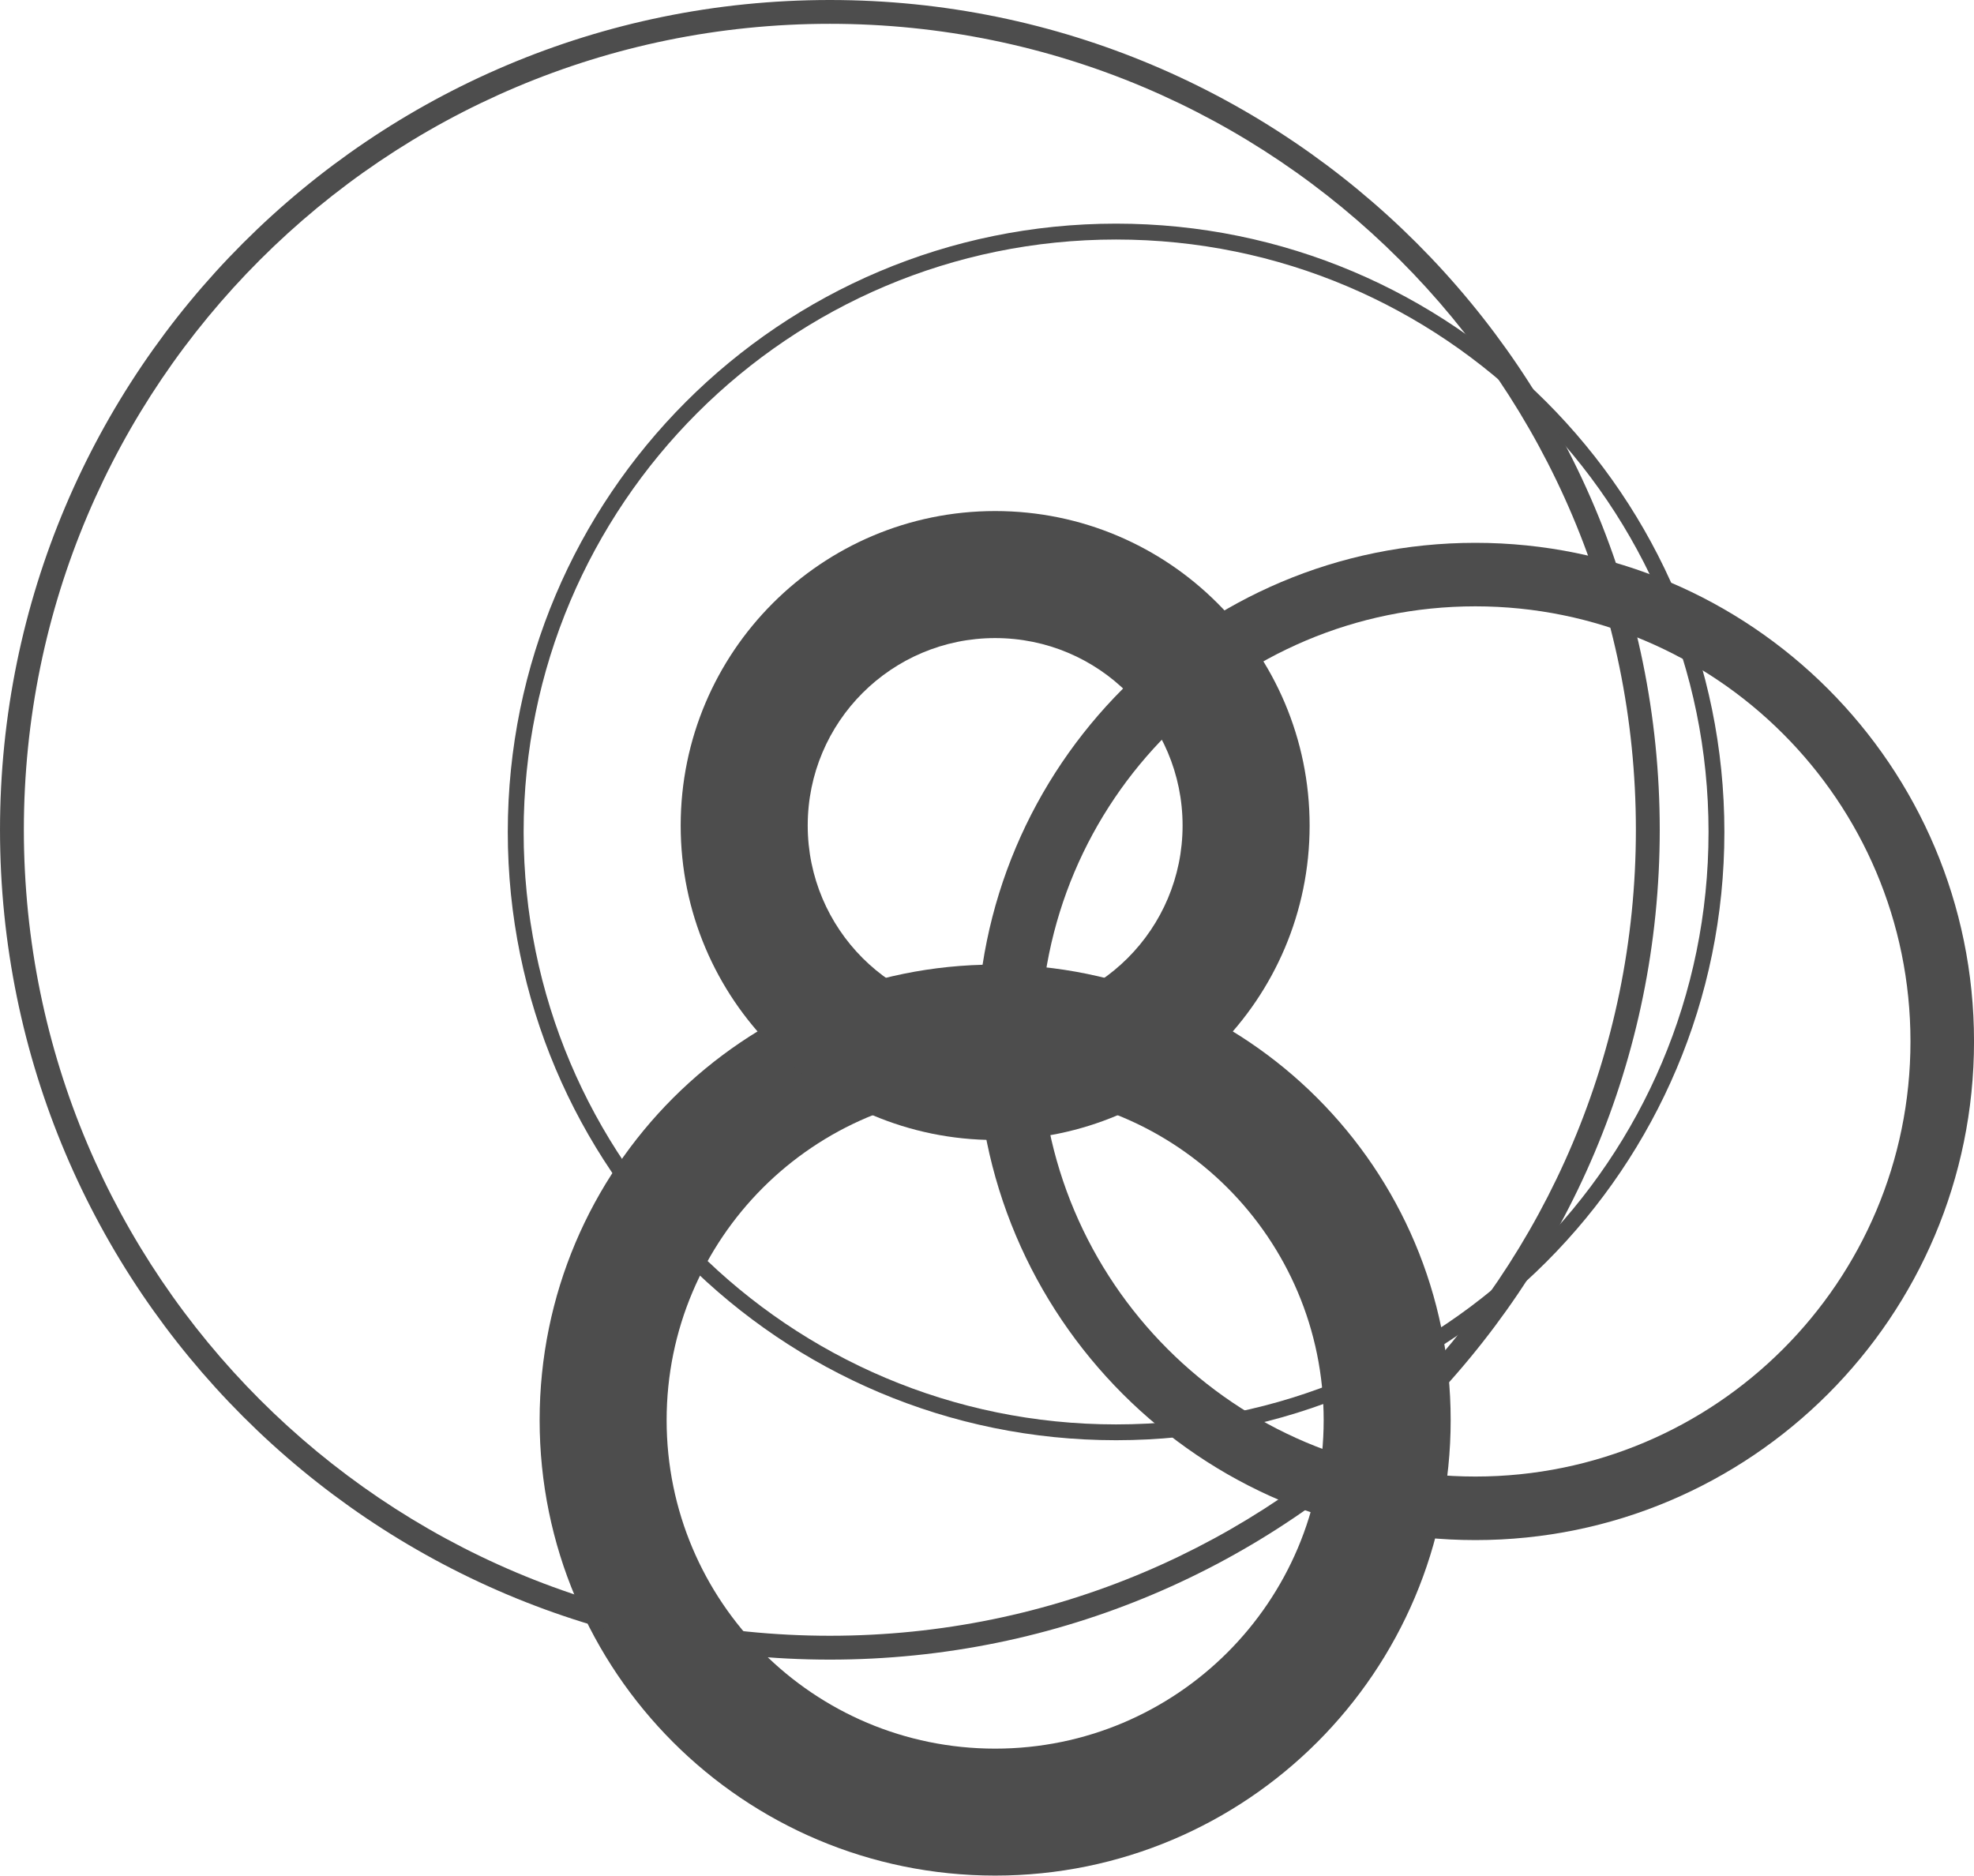<?xml version="1.0" encoding="UTF-8"?>
<!DOCTYPE svg PUBLIC "-//W3C//DTD SVG 1.1//EN" "http://www.w3.org/Graphics/SVG/1.1/DTD/svg11.dtd">
<!-- Creator: CorelDRAW -->
<svg xmlns="http://www.w3.org/2000/svg" xml:space="preserve" width="21.048mm" height="20mm" version="1.1" style="shape-rendering:geometricPrecision; text-rendering:geometricPrecision; image-rendering:optimizeQuality; fill-rule:evenodd; clip-rule:evenodd"
viewBox="0 0 525.52 499.36"
 xmlns:xlink="http://www.w3.org/1999/xlink"
 xmlns:xodm="http://www.corel.com/coreldraw/odm/2003">
 <defs>
  <style type="text/css">
   <![CDATA[
    .fil0 {fill:#4D4D4D;fill-rule:nonzero}
   ]]>
  </style>
 </defs>
 <g id="Camada_x0020_1">
  <g id="_2871742225216">
   <path class="fil0" d="M297.12 59.54c44.72,0 85.21,18.13 114.52,47.43 29.3,29.31 47.43,69.79 47.43,114.52 0,44.72 -18.13,85.21 -47.43,114.51 -29.3,29.31 -69.8,47.44 -114.52,47.44 -44.72,0 -85.21,-18.13 -114.51,-47.44 -29.3,-29.3 -47.43,-69.79 -47.43,-114.51 0,-44.72 18.13,-85.21 47.43,-114.52 29.3,-29.3 69.8,-47.43 114.51,-47.43zm111.53 50.43c-28.54,-28.54 -67.97,-46.2 -111.53,-46.2 -43.55,0 -82.98,17.66 -111.52,46.2 -28.54,28.54 -46.2,67.98 -46.2,111.53 0,43.55 17.66,82.98 46.2,111.53 28.54,28.54 67.97,46.2 111.52,46.2 43.55,0 82.99,-17.66 111.53,-46.2 28.54,-28.54 46.2,-67.97 46.2,-111.53 0,-43.55 -17.66,-82.98 -46.2,-111.53z"/>
   <path class="fil0" d="M392.77 144.52c36.65,0 69.85,14.86 93.87,38.88 24.02,24.02 38.89,57.21 38.89,93.87 0,36.65 -14.86,69.84 -38.89,93.87 -24.02,24.02 -57.21,38.89 -93.87,38.89 -36.65,0 -69.84,-14.86 -93.87,-38.89 -24.02,-24.02 -38.88,-57.21 -38.88,-93.87 0,-36.65 14.86,-69.84 38.88,-93.87 24.02,-24.02 57.21,-38.88 93.86,-38.88zm81.91 50.84c-20.96,-20.96 -49.92,-33.93 -81.91,-33.93 -31.99,0 -60.95,12.97 -81.91,33.93 -20.96,20.96 -33.93,49.92 -33.93,81.91 0,31.99 12.97,60.95 33.93,81.91 20.96,20.96 49.92,33.93 81.91,33.93 31.99,0 60.95,-12.97 81.91,-33.93 20.96,-20.96 33.93,-49.93 33.93,-81.91 0,-31.99 -12.97,-60.95 -33.93,-81.91z"/>
   <path class="fil0" d="M264.93 256.81c33.48,0 63.81,13.58 85.75,35.52 21.94,21.95 35.52,52.27 35.52,85.75 0,33.48 -13.58,63.81 -35.52,85.75 -21.95,21.94 -52.27,35.52 -85.75,35.52 -33.48,0 -63.81,-13.58 -85.75,-35.52 -21.94,-21.95 -35.52,-52.27 -35.52,-85.75 0,-33.48 13.58,-63.8 35.52,-85.75 21.95,-21.94 52.27,-35.52 85.75,-35.52zm61.85 59.43c-15.82,-15.82 -37.69,-25.61 -61.85,-25.61 -24.15,0 -46.02,9.79 -61.85,25.61 -15.82,15.83 -25.61,37.69 -25.61,61.85 0,24.15 9.79,46.02 25.61,61.85 15.82,15.82 37.69,25.61 61.85,25.61 24.15,0 46.02,-9.79 61.85,-25.61 15.82,-15.82 25.61,-37.69 25.61,-61.85 0,-24.15 -9.79,-46.02 -25.61,-61.85z"/>
   <path class="fil0" d="M220.93 0c61,0 116.24,24.73 156.22,64.71 39.98,39.98 64.71,95.21 64.71,156.22 0,61 -24.73,116.23 -64.71,156.21 -39.98,39.98 -95.21,64.71 -156.22,64.71 -61,0 -116.24,-24.73 -156.22,-64.71 -39.98,-39.98 -64.71,-95.21 -64.71,-156.21 0,-61 24.73,-116.24 64.71,-156.22 39.98,-39.98 95.21,-64.71 156.22,-64.71zm151.73 69.19c-38.83,-38.83 -92.48,-62.85 -151.73,-62.85 -59.26,0 -112.9,24.02 -151.73,62.85 -38.83,38.83 -62.85,92.48 -62.85,151.73 0,59.25 24.02,112.9 62.85,151.73 38.83,38.83 92.48,62.85 151.73,62.85 59.26,0 112.9,-24.02 151.73,-62.85 38.83,-38.83 62.85,-92.48 62.85,-151.73 0,-59.26 -24.02,-112.91 -62.85,-151.73z"/>
   <path class="fil0" d="M264.93 136.06c23.11,0 44.05,9.38 59.19,24.53 15.15,15.15 24.53,36.08 24.53,59.2 0,23.11 -9.38,44.04 -24.53,59.19 -15.15,15.15 -36.08,24.53 -59.19,24.53 -23.11,0 -44.04,-9.38 -59.19,-24.53 -15.15,-15.15 -24.53,-36.08 -24.53,-59.19 0,-23.12 9.38,-44.05 24.53,-59.2 15.15,-15.15 36.08,-24.53 59.19,-24.53zm35.29 48.43c-9.02,-9.03 -21.51,-14.61 -35.29,-14.61 -13.78,0 -26.26,5.59 -35.29,14.61 -9.03,9.02 -14.61,21.51 -14.61,35.29 0,13.78 5.59,26.26 14.61,35.29 9.02,9.02 21.51,14.61 35.29,14.61 13.78,0 26.26,-5.59 35.29,-14.61 9.03,-9.03 14.61,-21.51 14.61,-35.29 0,-13.78 -5.59,-26.27 -14.61,-35.29z"/>
  </g>
 </g>
</svg>
